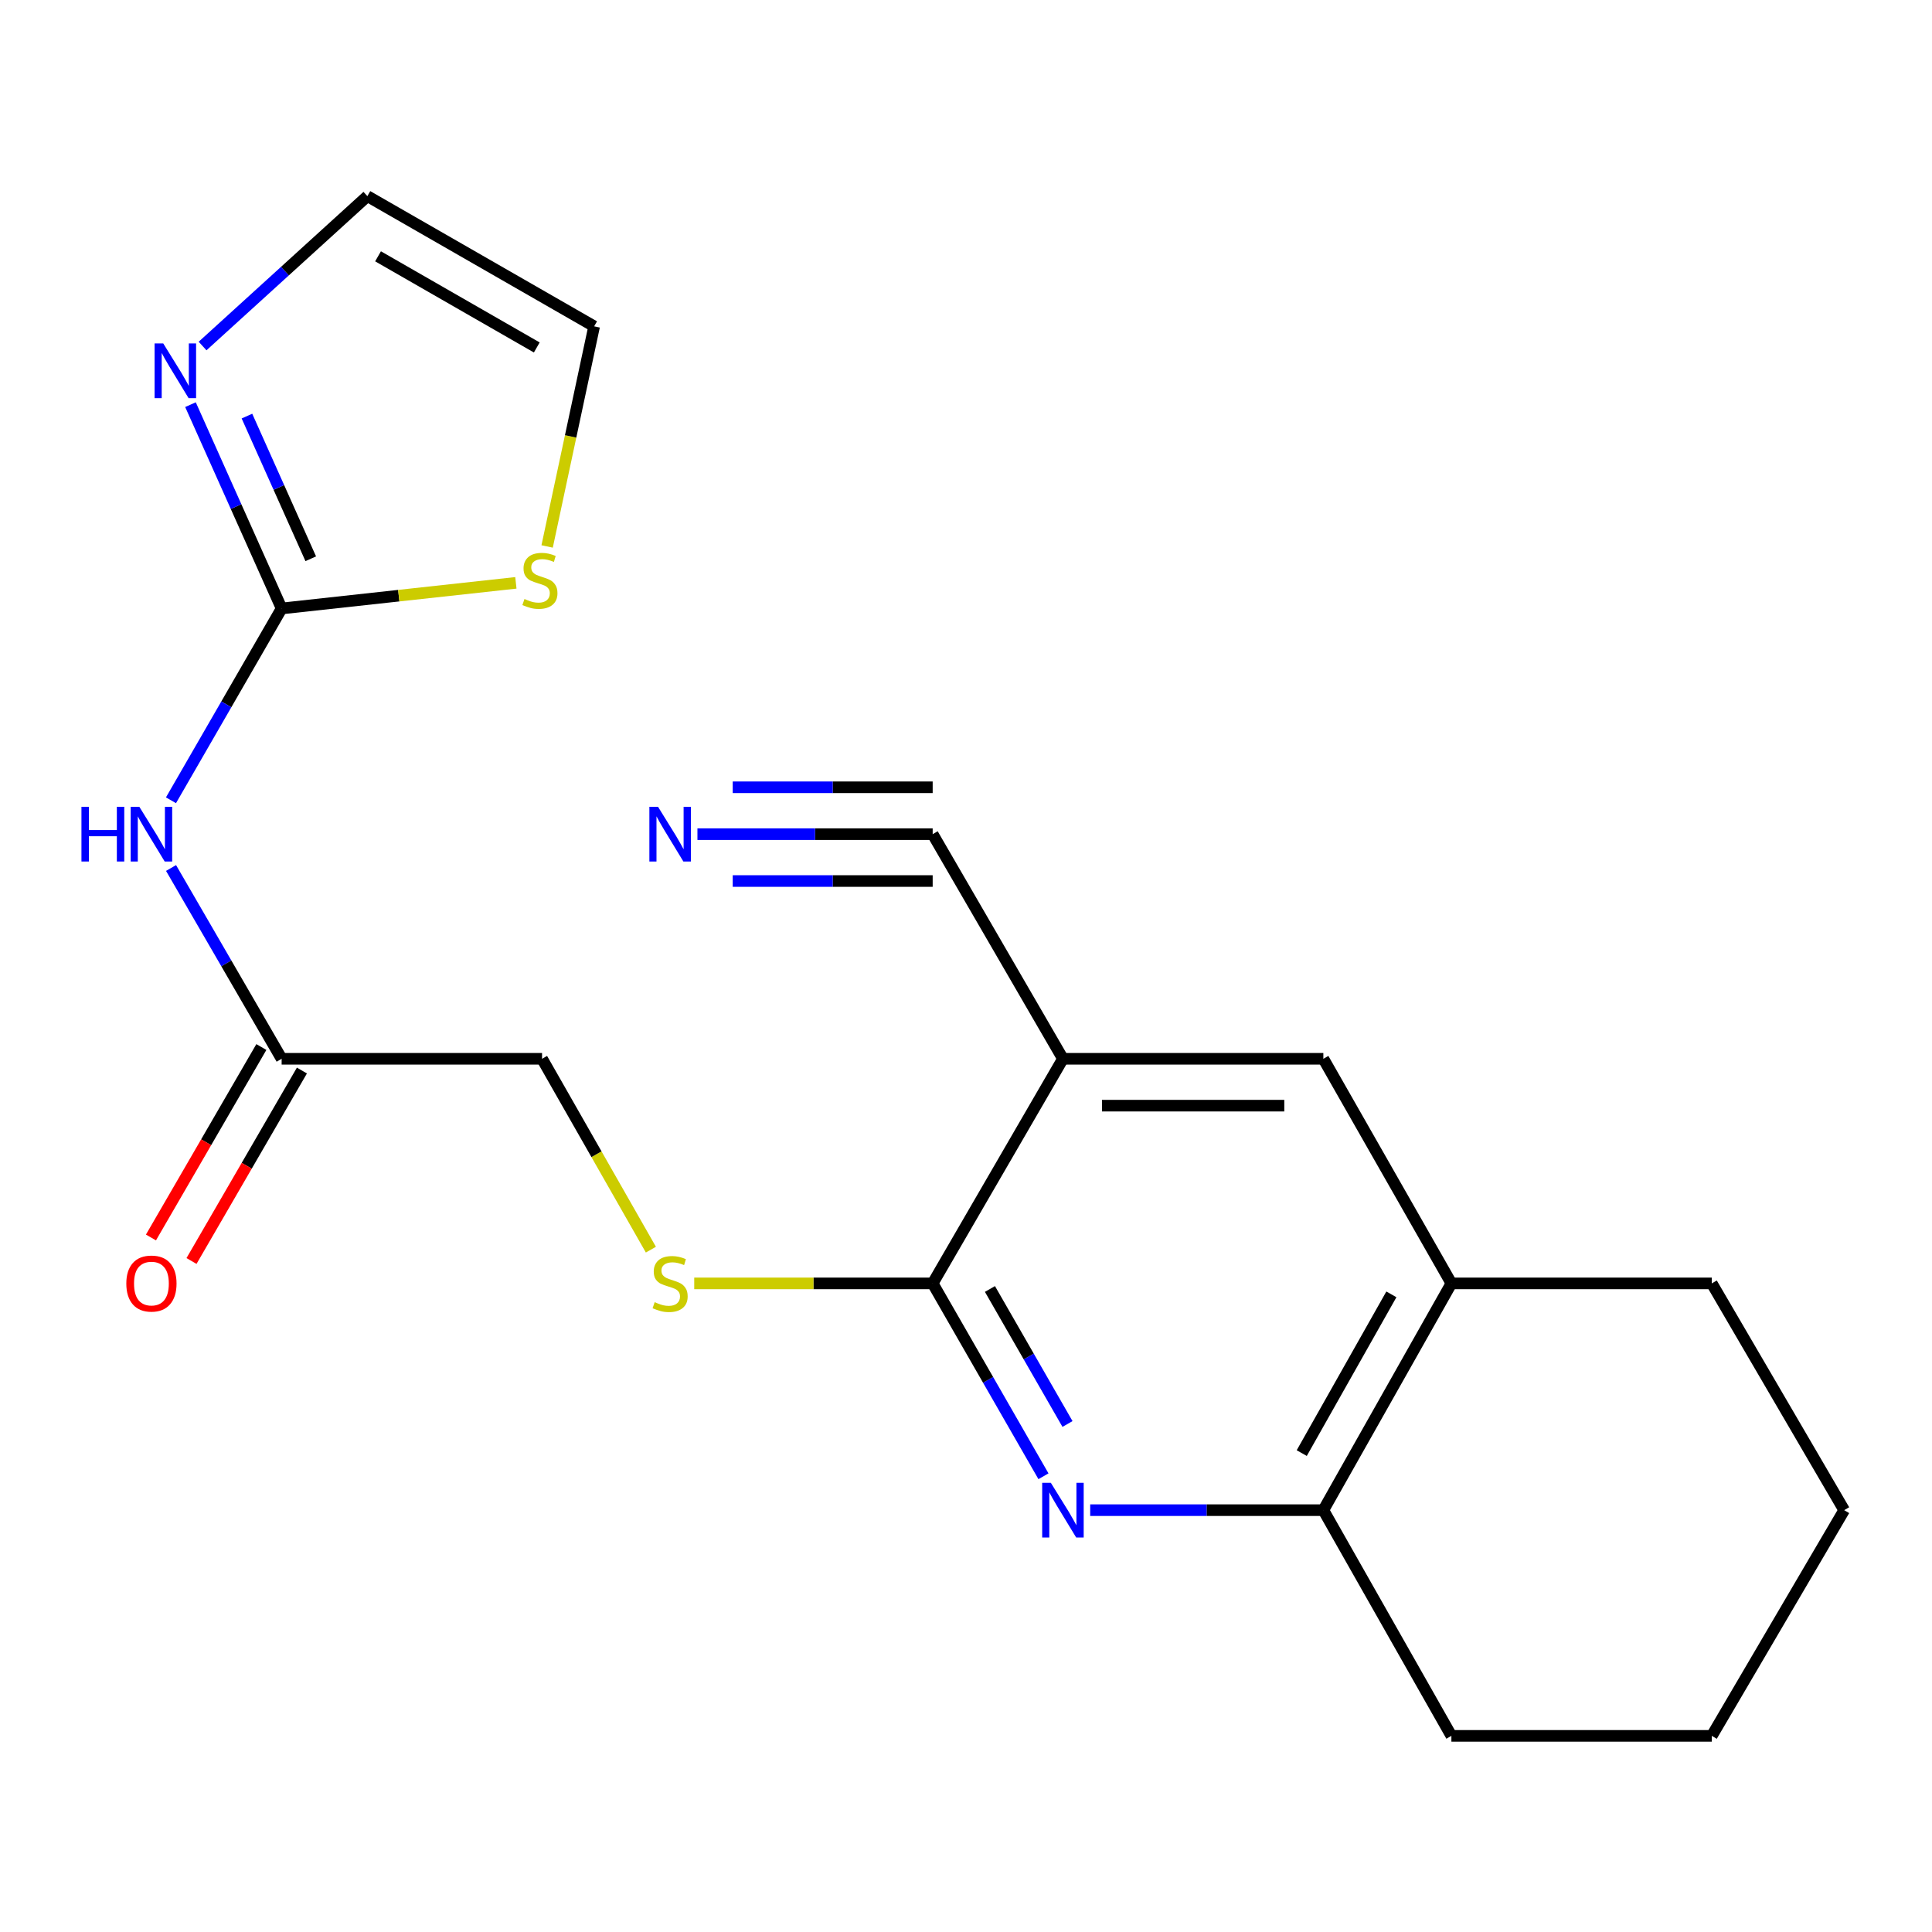 <?xml version='1.0' encoding='iso-8859-1'?>
<svg version='1.1' baseProfile='full'
              xmlns='http://www.w3.org/2000/svg'
                      xmlns:rdkit='http://www.rdkit.org/xml'
                      xmlns:xlink='http://www.w3.org/1999/xlink'
                  xml:space='preserve'
width='1000px' height='1000px' viewBox='0 0 1000 1000'>
<!-- END OF HEADER -->
<rect style='opacity:1.0;fill:#FFFFFF;stroke:none' width='1000' height='1000' x='0' y='0'> </rect>
<path class='bond-2' d='M 540.096,764.114 L 511.424,714.198' style='fill:none;fill-rule:evenodd;stroke:#0000FF;stroke-width:6px;stroke-linecap:butt;stroke-linejoin:miter;stroke-opacity:1' />
<path class='bond-2' d='M 511.424,714.198 L 482.752,664.283' style='fill:none;fill-rule:evenodd;stroke:#000000;stroke-width:6px;stroke-linecap:butt;stroke-linejoin:miter;stroke-opacity:1' />
<path class='bond-2' d='M 552.533,737.055 L 532.463,702.114' style='fill:none;fill-rule:evenodd;stroke:#0000FF;stroke-width:6px;stroke-linecap:butt;stroke-linejoin:miter;stroke-opacity:1' />
<path class='bond-2' d='M 532.463,702.114 L 512.392,667.173' style='fill:none;fill-rule:evenodd;stroke:#000000;stroke-width:6px;stroke-linecap:butt;stroke-linejoin:miter;stroke-opacity:1' />
<path class='bond-6' d='M 564.284,781.658 L 624.624,781.658' style='fill:none;fill-rule:evenodd;stroke:#0000FF;stroke-width:6px;stroke-linecap:butt;stroke-linejoin:miter;stroke-opacity:1' />
<path class='bond-6' d='M 624.624,781.658 L 684.964,781.658' style='fill:none;fill-rule:evenodd;stroke:#000000;stroke-width:6px;stroke-linecap:butt;stroke-linejoin:miter;stroke-opacity:1' />
<path class='bond-0' d='M 550.174,548.026 L 482.752,664.283' style='fill:none;fill-rule:evenodd;stroke:#000000;stroke-width:6px;stroke-linecap:butt;stroke-linejoin:miter;stroke-opacity:1' />
<path class='bond-5' d='M 550.174,548.026 L 482.752,431.756' style='fill:none;fill-rule:evenodd;stroke:#000000;stroke-width:6px;stroke-linecap:butt;stroke-linejoin:miter;stroke-opacity:1' />
<path class='bond-21' d='M 550.174,548.026 L 684.964,548.026' style='fill:none;fill-rule:evenodd;stroke:#000000;stroke-width:6px;stroke-linecap:butt;stroke-linejoin:miter;stroke-opacity:1' />
<path class='bond-21' d='M 570.393,572.288 L 664.746,572.288' style='fill:none;fill-rule:evenodd;stroke:#000000;stroke-width:6px;stroke-linecap:butt;stroke-linejoin:miter;stroke-opacity:1' />
<path class='bond-1' d='M 145.776,314.946 L 117.135,364.585' style='fill:none;fill-rule:evenodd;stroke:#000000;stroke-width:6px;stroke-linecap:butt;stroke-linejoin:miter;stroke-opacity:1' />
<path class='bond-1' d='M 117.135,364.585 L 88.495,414.224' style='fill:none;fill-rule:evenodd;stroke:#0000FF;stroke-width:6px;stroke-linecap:butt;stroke-linejoin:miter;stroke-opacity:1' />
<path class='bond-4' d='M 145.776,314.946 L 122.185,262.199' style='fill:none;fill-rule:evenodd;stroke:#000000;stroke-width:6px;stroke-linecap:butt;stroke-linejoin:miter;stroke-opacity:1' />
<path class='bond-4' d='M 122.185,262.199 L 98.594,209.452' style='fill:none;fill-rule:evenodd;stroke:#0000FF;stroke-width:6px;stroke-linecap:butt;stroke-linejoin:miter;stroke-opacity:1' />
<path class='bond-4' d='M 160.846,289.216 L 144.333,252.293' style='fill:none;fill-rule:evenodd;stroke:#000000;stroke-width:6px;stroke-linecap:butt;stroke-linejoin:miter;stroke-opacity:1' />
<path class='bond-4' d='M 144.333,252.293 L 127.819,215.371' style='fill:none;fill-rule:evenodd;stroke:#0000FF;stroke-width:6px;stroke-linecap:butt;stroke-linejoin:miter;stroke-opacity:1' />
<path class='bond-9' d='M 145.776,314.946 L 206.397,308.314' style='fill:none;fill-rule:evenodd;stroke:#000000;stroke-width:6px;stroke-linecap:butt;stroke-linejoin:miter;stroke-opacity:1' />
<path class='bond-9' d='M 206.397,308.314 L 267.019,301.682' style='fill:none;fill-rule:evenodd;stroke:#CCCC00;stroke-width:6px;stroke-linecap:butt;stroke-linejoin:miter;stroke-opacity:1' />
<path class='bond-11' d='M 482.752,664.283 L 421.043,664.283' style='fill:none;fill-rule:evenodd;stroke:#000000;stroke-width:6px;stroke-linecap:butt;stroke-linejoin:miter;stroke-opacity:1' />
<path class='bond-11' d='M 421.043,664.283 L 359.333,664.283' style='fill:none;fill-rule:evenodd;stroke:#CCCC00;stroke-width:6px;stroke-linecap:butt;stroke-linejoin:miter;stroke-opacity:1' />
<path class='bond-3' d='M 88.535,449.275 L 117.156,498.651' style='fill:none;fill-rule:evenodd;stroke:#0000FF;stroke-width:6px;stroke-linecap:butt;stroke-linejoin:miter;stroke-opacity:1' />
<path class='bond-3' d='M 117.156,498.651 L 145.776,548.026' style='fill:none;fill-rule:evenodd;stroke:#000000;stroke-width:6px;stroke-linecap:butt;stroke-linejoin:miter;stroke-opacity:1' />
<path class='bond-13' d='M 104.853,179.099 L 147.501,140.309' style='fill:none;fill-rule:evenodd;stroke:#0000FF;stroke-width:6px;stroke-linecap:butt;stroke-linejoin:miter;stroke-opacity:1' />
<path class='bond-13' d='M 147.501,140.309 L 190.149,101.519' style='fill:none;fill-rule:evenodd;stroke:#000000;stroke-width:6px;stroke-linecap:butt;stroke-linejoin:miter;stroke-opacity:1' />
<path class='bond-7' d='M 482.752,431.756 L 421.873,431.756' style='fill:none;fill-rule:evenodd;stroke:#000000;stroke-width:6px;stroke-linecap:butt;stroke-linejoin:miter;stroke-opacity:1' />
<path class='bond-7' d='M 421.873,431.756 L 360.993,431.756' style='fill:none;fill-rule:evenodd;stroke:#0000FF;stroke-width:6px;stroke-linecap:butt;stroke-linejoin:miter;stroke-opacity:1' />
<path class='bond-7' d='M 482.752,407.493 L 431.004,407.493' style='fill:none;fill-rule:evenodd;stroke:#000000;stroke-width:6px;stroke-linecap:butt;stroke-linejoin:miter;stroke-opacity:1' />
<path class='bond-7' d='M 431.004,407.493 L 379.257,407.493' style='fill:none;fill-rule:evenodd;stroke:#0000FF;stroke-width:6px;stroke-linecap:butt;stroke-linejoin:miter;stroke-opacity:1' />
<path class='bond-7' d='M 482.752,456.018 L 431.004,456.018' style='fill:none;fill-rule:evenodd;stroke:#000000;stroke-width:6px;stroke-linecap:butt;stroke-linejoin:miter;stroke-opacity:1' />
<path class='bond-7' d='M 431.004,456.018 L 379.257,456.018' style='fill:none;fill-rule:evenodd;stroke:#0000FF;stroke-width:6px;stroke-linecap:butt;stroke-linejoin:miter;stroke-opacity:1' />
<path class='bond-12' d='M 684.964,781.658 L 751.241,664.283' style='fill:none;fill-rule:evenodd;stroke:#000000;stroke-width:6px;stroke-linecap:butt;stroke-linejoin:miter;stroke-opacity:1' />
<path class='bond-12' d='M 673.779,752.122 L 720.173,669.96' style='fill:none;fill-rule:evenodd;stroke:#000000;stroke-width:6px;stroke-linecap:butt;stroke-linejoin:miter;stroke-opacity:1' />
<path class='bond-17' d='M 684.964,781.658 L 751.241,898.481' style='fill:none;fill-rule:evenodd;stroke:#000000;stroke-width:6px;stroke-linecap:butt;stroke-linejoin:miter;stroke-opacity:1' />
<path class='bond-8' d='M 684.964,548.026 L 751.241,664.283' style='fill:none;fill-rule:evenodd;stroke:#000000;stroke-width:6px;stroke-linecap:butt;stroke-linejoin:miter;stroke-opacity:1' />
<path class='bond-14' d='M 283.194,282.842 L 295.359,225.878' style='fill:none;fill-rule:evenodd;stroke:#CCCC00;stroke-width:6px;stroke-linecap:butt;stroke-linejoin:miter;stroke-opacity:1' />
<path class='bond-14' d='M 295.359,225.878 L 307.524,168.914' style='fill:none;fill-rule:evenodd;stroke:#000000;stroke-width:6px;stroke-linecap:butt;stroke-linejoin:miter;stroke-opacity:1' />
<path class='bond-10' d='M 145.776,548.026 L 280.566,548.026' style='fill:none;fill-rule:evenodd;stroke:#000000;stroke-width:6px;stroke-linecap:butt;stroke-linejoin:miter;stroke-opacity:1' />
<path class='bond-15' d='M 135.28,541.942 L 106.707,591.23' style='fill:none;fill-rule:evenodd;stroke:#000000;stroke-width:6px;stroke-linecap:butt;stroke-linejoin:miter;stroke-opacity:1' />
<path class='bond-15' d='M 106.707,591.23 L 78.134,640.519' style='fill:none;fill-rule:evenodd;stroke:#FF0000;stroke-width:6px;stroke-linecap:butt;stroke-linejoin:miter;stroke-opacity:1' />
<path class='bond-15' d='M 156.271,554.11 L 127.698,603.399' style='fill:none;fill-rule:evenodd;stroke:#000000;stroke-width:6px;stroke-linecap:butt;stroke-linejoin:miter;stroke-opacity:1' />
<path class='bond-15' d='M 127.698,603.399 L 99.124,652.687' style='fill:none;fill-rule:evenodd;stroke:#FF0000;stroke-width:6px;stroke-linecap:butt;stroke-linejoin:miter;stroke-opacity:1' />
<path class='bond-16' d='M 336.897,646.817 L 308.732,597.421' style='fill:none;fill-rule:evenodd;stroke:#CCCC00;stroke-width:6px;stroke-linecap:butt;stroke-linejoin:miter;stroke-opacity:1' />
<path class='bond-16' d='M 308.732,597.421 L 280.566,548.026' style='fill:none;fill-rule:evenodd;stroke:#000000;stroke-width:6px;stroke-linecap:butt;stroke-linejoin:miter;stroke-opacity:1' />
<path class='bond-18' d='M 751.241,664.283 L 886.018,664.283' style='fill:none;fill-rule:evenodd;stroke:#000000;stroke-width:6px;stroke-linecap:butt;stroke-linejoin:miter;stroke-opacity:1' />
<path class='bond-23' d='M 190.149,101.519 L 307.524,168.914' style='fill:none;fill-rule:evenodd;stroke:#000000;stroke-width:6px;stroke-linecap:butt;stroke-linejoin:miter;stroke-opacity:1' />
<path class='bond-23' d='M 195.674,132.669 L 277.837,179.845' style='fill:none;fill-rule:evenodd;stroke:#000000;stroke-width:6px;stroke-linecap:butt;stroke-linejoin:miter;stroke-opacity:1' />
<path class='bond-19' d='M 751.241,898.481 L 886.018,898.481' style='fill:none;fill-rule:evenodd;stroke:#000000;stroke-width:6px;stroke-linecap:butt;stroke-linejoin:miter;stroke-opacity:1' />
<path class='bond-22' d='M 886.018,664.283 L 954.545,781.658' style='fill:none;fill-rule:evenodd;stroke:#000000;stroke-width:6px;stroke-linecap:butt;stroke-linejoin:miter;stroke-opacity:1' />
<path class='bond-20' d='M 886.018,898.481 L 954.545,781.658' style='fill:none;fill-rule:evenodd;stroke:#000000;stroke-width:6px;stroke-linecap:butt;stroke-linejoin:miter;stroke-opacity:1' />
<path  class='atom-0' d='M 543.914 767.498
L 553.194 782.498
Q 554.114 783.978, 555.594 786.658
Q 557.074 789.338, 557.154 789.498
L 557.154 767.498
L 560.914 767.498
L 560.914 795.818
L 557.034 795.818
L 547.074 779.418
Q 545.914 777.498, 544.674 775.298
Q 543.474 773.098, 543.114 772.418
L 543.114 795.818
L 539.434 795.818
L 539.434 767.498
L 543.914 767.498
' fill='#0000FF'/>
<path  class='atom-4' d='M 42.16 417.596
L 46 417.596
L 46 429.636
L 60.48 429.636
L 60.48 417.596
L 64.32 417.596
L 64.32 445.916
L 60.48 445.916
L 60.48 432.836
L 46 432.836
L 46 445.916
L 42.16 445.916
L 42.16 417.596
' fill='#0000FF'/>
<path  class='atom-4' d='M 72.12 417.596
L 81.4 432.596
Q 82.32 434.076, 83.8 436.756
Q 85.28 439.436, 85.36 439.596
L 85.36 417.596
L 89.12 417.596
L 89.12 445.916
L 85.24 445.916
L 75.28 429.516
Q 74.12 427.596, 72.88 425.396
Q 71.68 423.196, 71.32 422.516
L 71.32 445.916
L 67.64 445.916
L 67.64 417.596
L 72.12 417.596
' fill='#0000FF'/>
<path  class='atom-5' d='M 84.494 177.763
L 93.774 192.763
Q 94.694 194.243, 96.174 196.923
Q 97.654 199.603, 97.734 199.763
L 97.734 177.763
L 101.494 177.763
L 101.494 206.083
L 97.614 206.083
L 87.654 189.683
Q 86.494 187.763, 85.254 185.563
Q 84.054 183.363, 83.694 182.683
L 83.694 206.083
L 80.014 206.083
L 80.014 177.763
L 84.494 177.763
' fill='#0000FF'/>
<path  class='atom-8' d='M 340.596 417.596
L 349.876 432.596
Q 350.796 434.076, 352.276 436.756
Q 353.756 439.436, 353.836 439.596
L 353.836 417.596
L 357.596 417.596
L 357.596 445.916
L 353.716 445.916
L 343.756 429.516
Q 342.596 427.596, 341.356 425.396
Q 340.156 423.196, 339.796 422.516
L 339.796 445.916
L 336.116 445.916
L 336.116 417.596
L 340.596 417.596
' fill='#0000FF'/>
<path  class='atom-10' d='M 271.461 310.041
Q 271.781 310.161, 273.101 310.721
Q 274.421 311.281, 275.861 311.641
Q 277.341 311.961, 278.781 311.961
Q 281.461 311.961, 283.021 310.681
Q 284.581 309.361, 284.581 307.081
Q 284.581 305.521, 283.781 304.561
Q 283.021 303.601, 281.821 303.081
Q 280.621 302.561, 278.621 301.961
Q 276.101 301.201, 274.581 300.481
Q 273.101 299.761, 272.021 298.241
Q 270.981 296.721, 270.981 294.161
Q 270.981 290.601, 273.381 288.401
Q 275.821 286.201, 280.621 286.201
Q 283.901 286.201, 287.621 287.761
L 286.701 290.841
Q 283.301 289.441, 280.741 289.441
Q 277.981 289.441, 276.461 290.601
Q 274.941 291.721, 274.981 293.681
Q 274.981 295.201, 275.741 296.121
Q 276.541 297.041, 277.661 297.561
Q 278.821 298.081, 280.741 298.681
Q 283.301 299.481, 284.821 300.281
Q 286.341 301.081, 287.421 302.721
Q 288.541 304.321, 288.541 307.081
Q 288.541 311.001, 285.901 313.121
Q 283.301 315.201, 278.941 315.201
Q 276.421 315.201, 274.501 314.641
Q 272.621 314.121, 270.381 313.201
L 271.461 310.041
' fill='#CCCC00'/>
<path  class='atom-12' d='M 338.856 674.003
Q 339.176 674.123, 340.496 674.683
Q 341.816 675.243, 343.256 675.603
Q 344.736 675.923, 346.176 675.923
Q 348.856 675.923, 350.416 674.643
Q 351.976 673.323, 351.976 671.043
Q 351.976 669.483, 351.176 668.523
Q 350.416 667.563, 349.216 667.043
Q 348.016 666.523, 346.016 665.923
Q 343.496 665.163, 341.976 664.443
Q 340.496 663.723, 339.416 662.203
Q 338.376 660.683, 338.376 658.123
Q 338.376 654.563, 340.776 652.363
Q 343.216 650.163, 348.016 650.163
Q 351.296 650.163, 355.016 651.723
L 354.096 654.803
Q 350.696 653.403, 348.136 653.403
Q 345.376 653.403, 343.856 654.563
Q 342.336 655.683, 342.376 657.643
Q 342.376 659.163, 343.136 660.083
Q 343.936 661.003, 345.056 661.523
Q 346.216 662.043, 348.136 662.643
Q 350.696 663.443, 352.216 664.243
Q 353.736 665.043, 354.816 666.683
Q 355.936 668.283, 355.936 671.043
Q 355.936 674.963, 353.296 677.083
Q 350.696 679.163, 346.336 679.163
Q 343.816 679.163, 341.896 678.603
Q 340.016 678.083, 337.776 677.163
L 338.856 674.003
' fill='#CCCC00'/>
<path  class='atom-16' d='M 65.38 664.363
Q 65.38 657.563, 68.74 653.763
Q 72.1 649.963, 78.38 649.963
Q 84.66 649.963, 88.02 653.763
Q 91.38 657.563, 91.38 664.363
Q 91.38 671.243, 87.98 675.163
Q 84.58 679.043, 78.38 679.043
Q 72.14 679.043, 68.74 675.163
Q 65.38 671.283, 65.38 664.363
M 78.38 675.843
Q 82.7 675.843, 85.02 672.963
Q 87.38 670.043, 87.38 664.363
Q 87.38 658.803, 85.02 656.003
Q 82.7 653.163, 78.38 653.163
Q 74.06 653.163, 71.7 655.963
Q 69.38 658.763, 69.38 664.363
Q 69.38 670.083, 71.7 672.963
Q 74.06 675.843, 78.38 675.843
' fill='#FF0000'/>
</svg>
